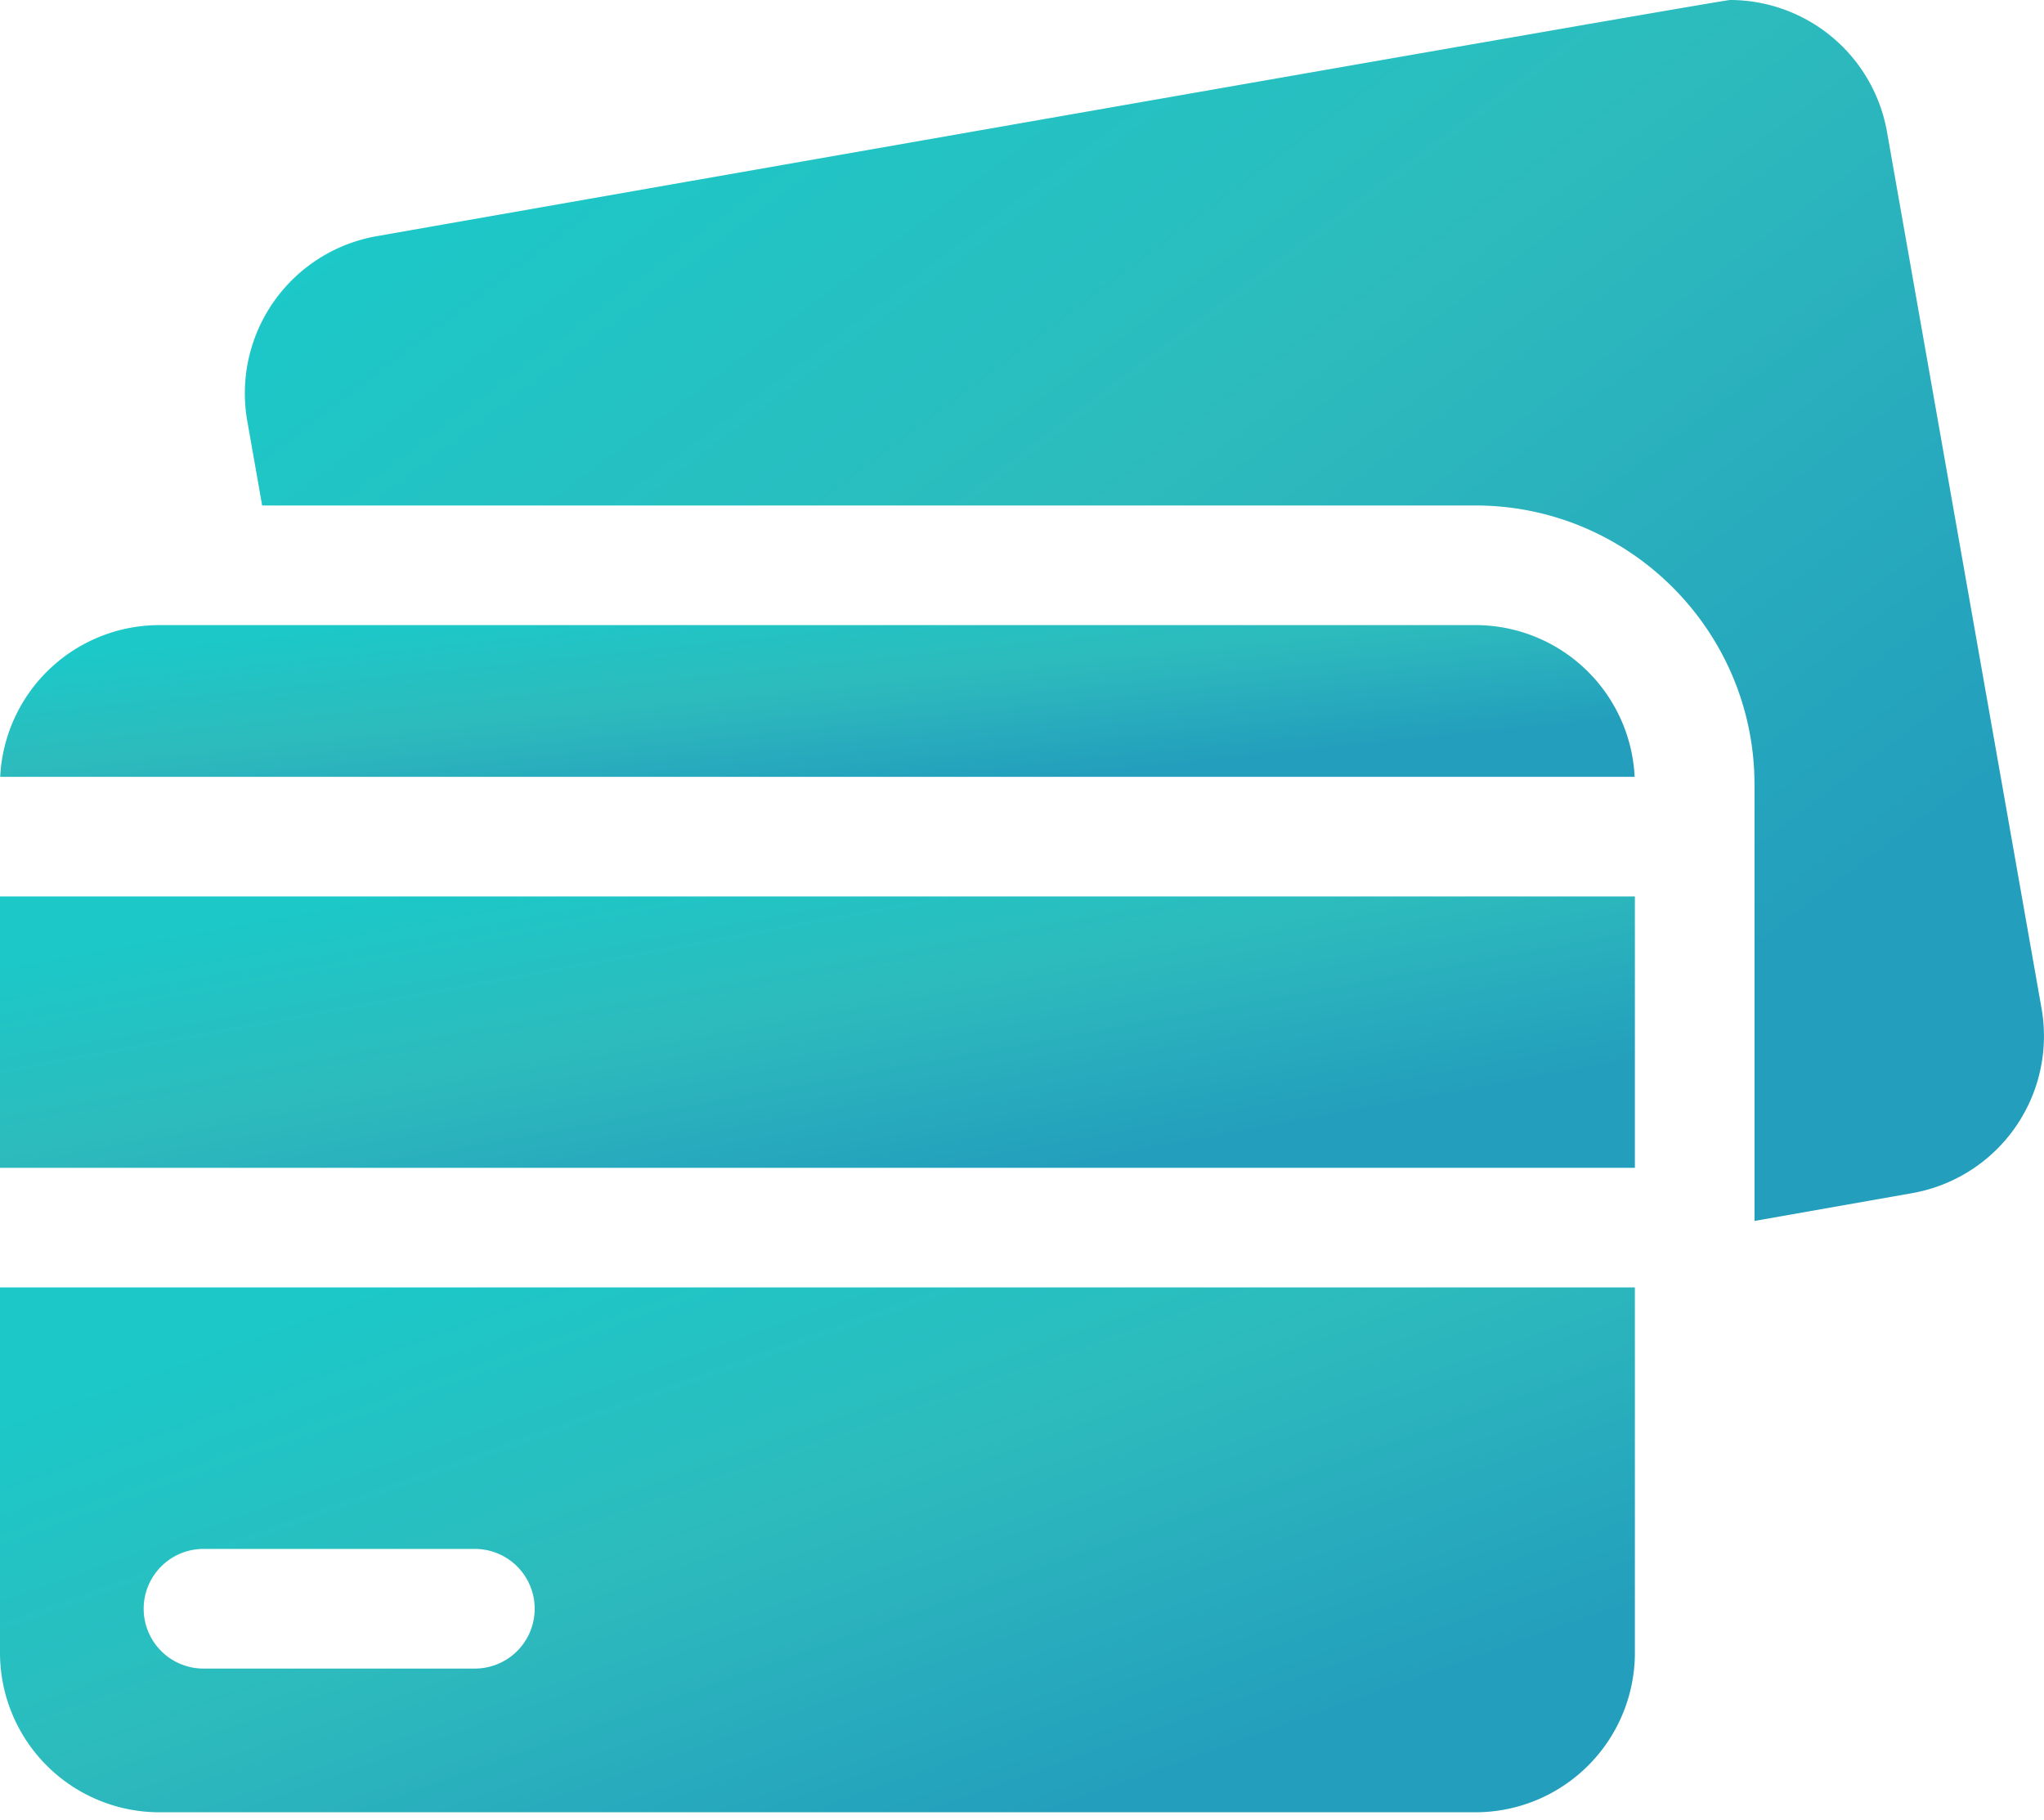 <svg width="82" height="73" fill="none" xmlns="http://www.w3.org/2000/svg"><path d="m81.901 40.452-6.2-35.163A6.4 6.4 0 0 0 69.407 0C69.038 0 15.11 9.475 15.11 9.475a6.399 6.399 0 0 0-5.19 7.413l.597 3.39h48.67c6.175 0 11.199 5.023 11.199 11.198V48.98l6.325-1.115a6.398 6.398 0 0 0 5.19-7.413Z" fill="url(#a)"/><path d="M65.587 51.648H0v14.655a6.399 6.399 0 0 0 6.399 6.4h52.79a6.399 6.399 0 0 0 6.398-6.4V51.648ZM19.05 66.938H8.164a2.4 2.4 0 0 1 0-4.8H19.05a2.4 2.4 0 0 1 0 4.8Z" fill="url(#b)"/><path d="M.008 31.164h65.57a6.399 6.399 0 0 0-6.39-6.087H6.398a6.399 6.399 0 0 0-6.39 6.087Z" fill="url(#c)"/><path d="M0 35.963h65.587v10.886H0V35.963Z" fill="url(#d)"/><defs><linearGradient id="a" x1="9.821" y1="11.885" x2="45.139" y2="58.803" gradientUnits="userSpaceOnUse"><stop stop-color="#1CC8C8"/><stop offset=".474" stop-color="#2DBBBD"/><stop offset="1" stop-color="#239EBD"/></linearGradient><linearGradient id="b" x1="0" y1="56.756" x2="9.985" y2="84.797" gradientUnits="userSpaceOnUse"><stop stop-color="#1CC8C8"/><stop offset=".474" stop-color="#2DBBBD"/><stop offset="1" stop-color="#239EBD"/></linearGradient><linearGradient id="c" x1=".008" y1="26.554" x2=".939" y2="35.593" gradientUnits="userSpaceOnUse"><stop stop-color="#1CC8C8"/><stop offset=".474" stop-color="#2DBBBD"/><stop offset="1" stop-color="#239EBD"/></linearGradient><linearGradient id="d" x1="0" y1="38.604" x2="2.909" y2="54.405" gradientUnits="userSpaceOnUse"><stop stop-color="#1CC8C8"/><stop offset=".474" stop-color="#2DBBBD"/><stop offset="1" stop-color="#239EBD"/></linearGradient></defs></svg>